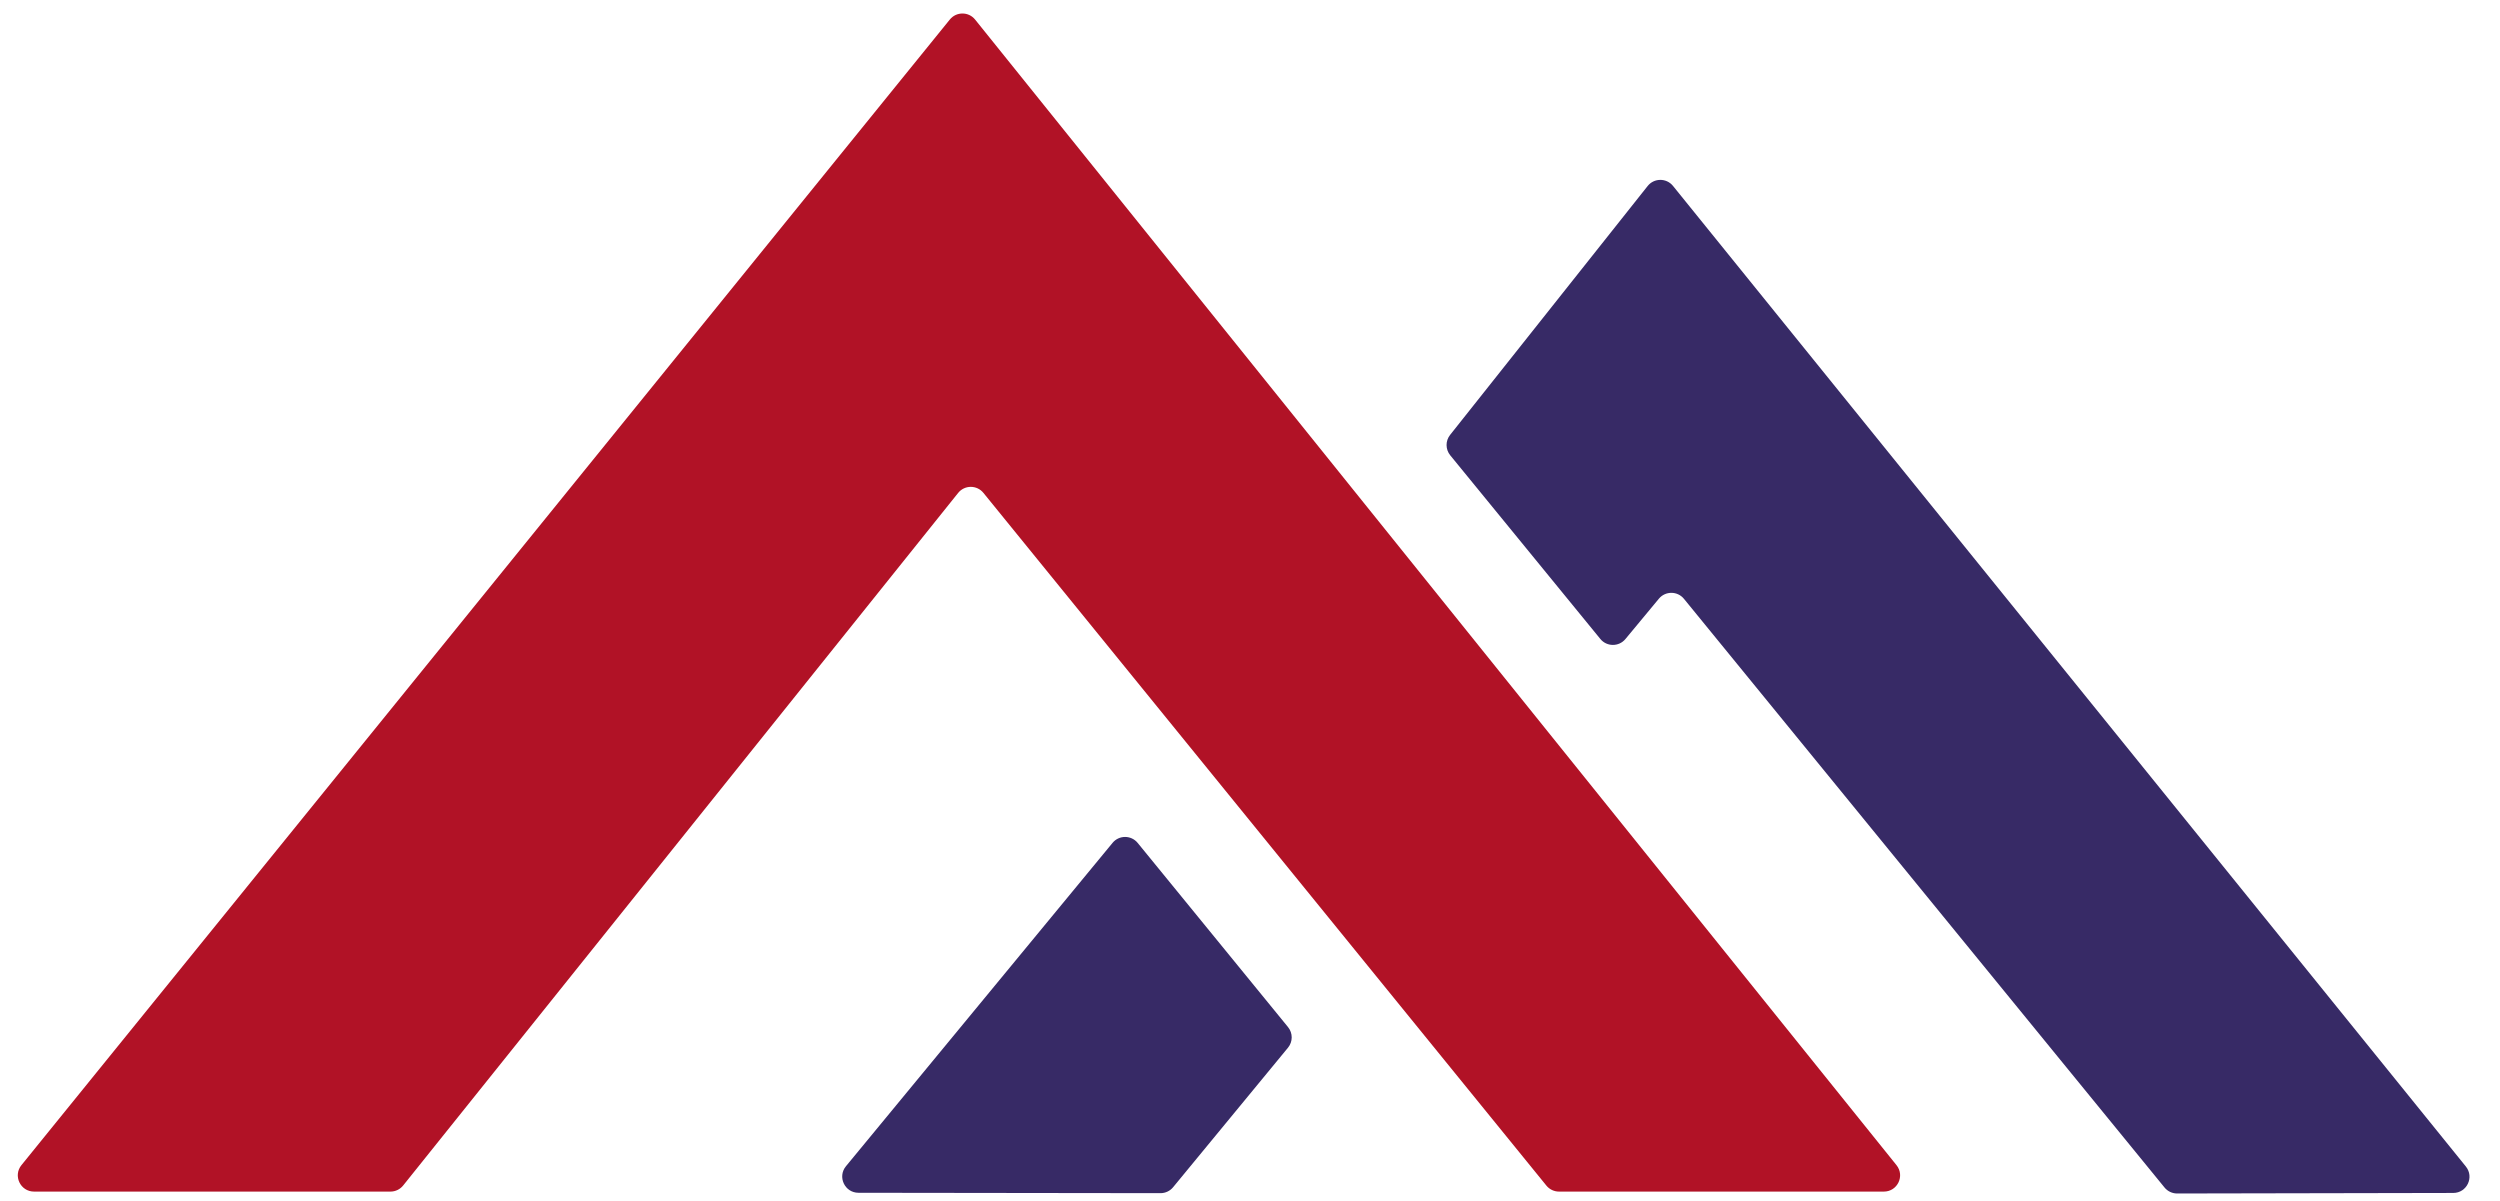 <svg width="154" height="74" viewBox="0 0 154 74" fill="none" xmlns="http://www.w3.org/2000/svg">
<path d="M2.098 73.402H24.054C24.357 73.402 24.644 73.264 24.834 73.027L59.02 30.366C59.419 29.868 60.175 29.866 60.577 30.36L95.258 73.033C95.448 73.266 95.733 73.402 96.034 73.402H116.046C116.886 73.402 117.351 72.43 116.825 71.775L60.066 1.205C59.667 0.709 58.911 0.708 58.51 1.203L1.321 71.772C0.791 72.426 1.256 73.402 2.098 73.402Z" fill="#B11226"/>
<path d="M79.341 64.537L72.262 73.134C72.072 73.365 71.788 73.499 71.489 73.499L52.881 73.475C52.036 73.474 51.573 72.491 52.111 71.839L68.534 51.92C68.936 51.433 69.682 51.435 70.081 51.924L79.343 63.269C79.645 63.639 79.644 64.169 79.341 64.537Z" fill="#372A66"/>
<path d="M101.495 11.459L89.325 26.792C89.033 27.16 89.037 27.682 89.334 28.046L98.581 39.36C98.979 39.847 99.723 39.85 100.125 39.366L102.186 36.881C102.588 36.396 103.333 36.399 103.731 36.887L133.335 73.151C133.525 73.384 133.81 73.519 134.111 73.519L151.122 73.486C151.962 73.484 152.425 72.51 151.897 71.857L103.056 11.452C102.653 10.954 101.893 10.958 101.495 11.459Z" fill="#372A66"/>
</svg>

